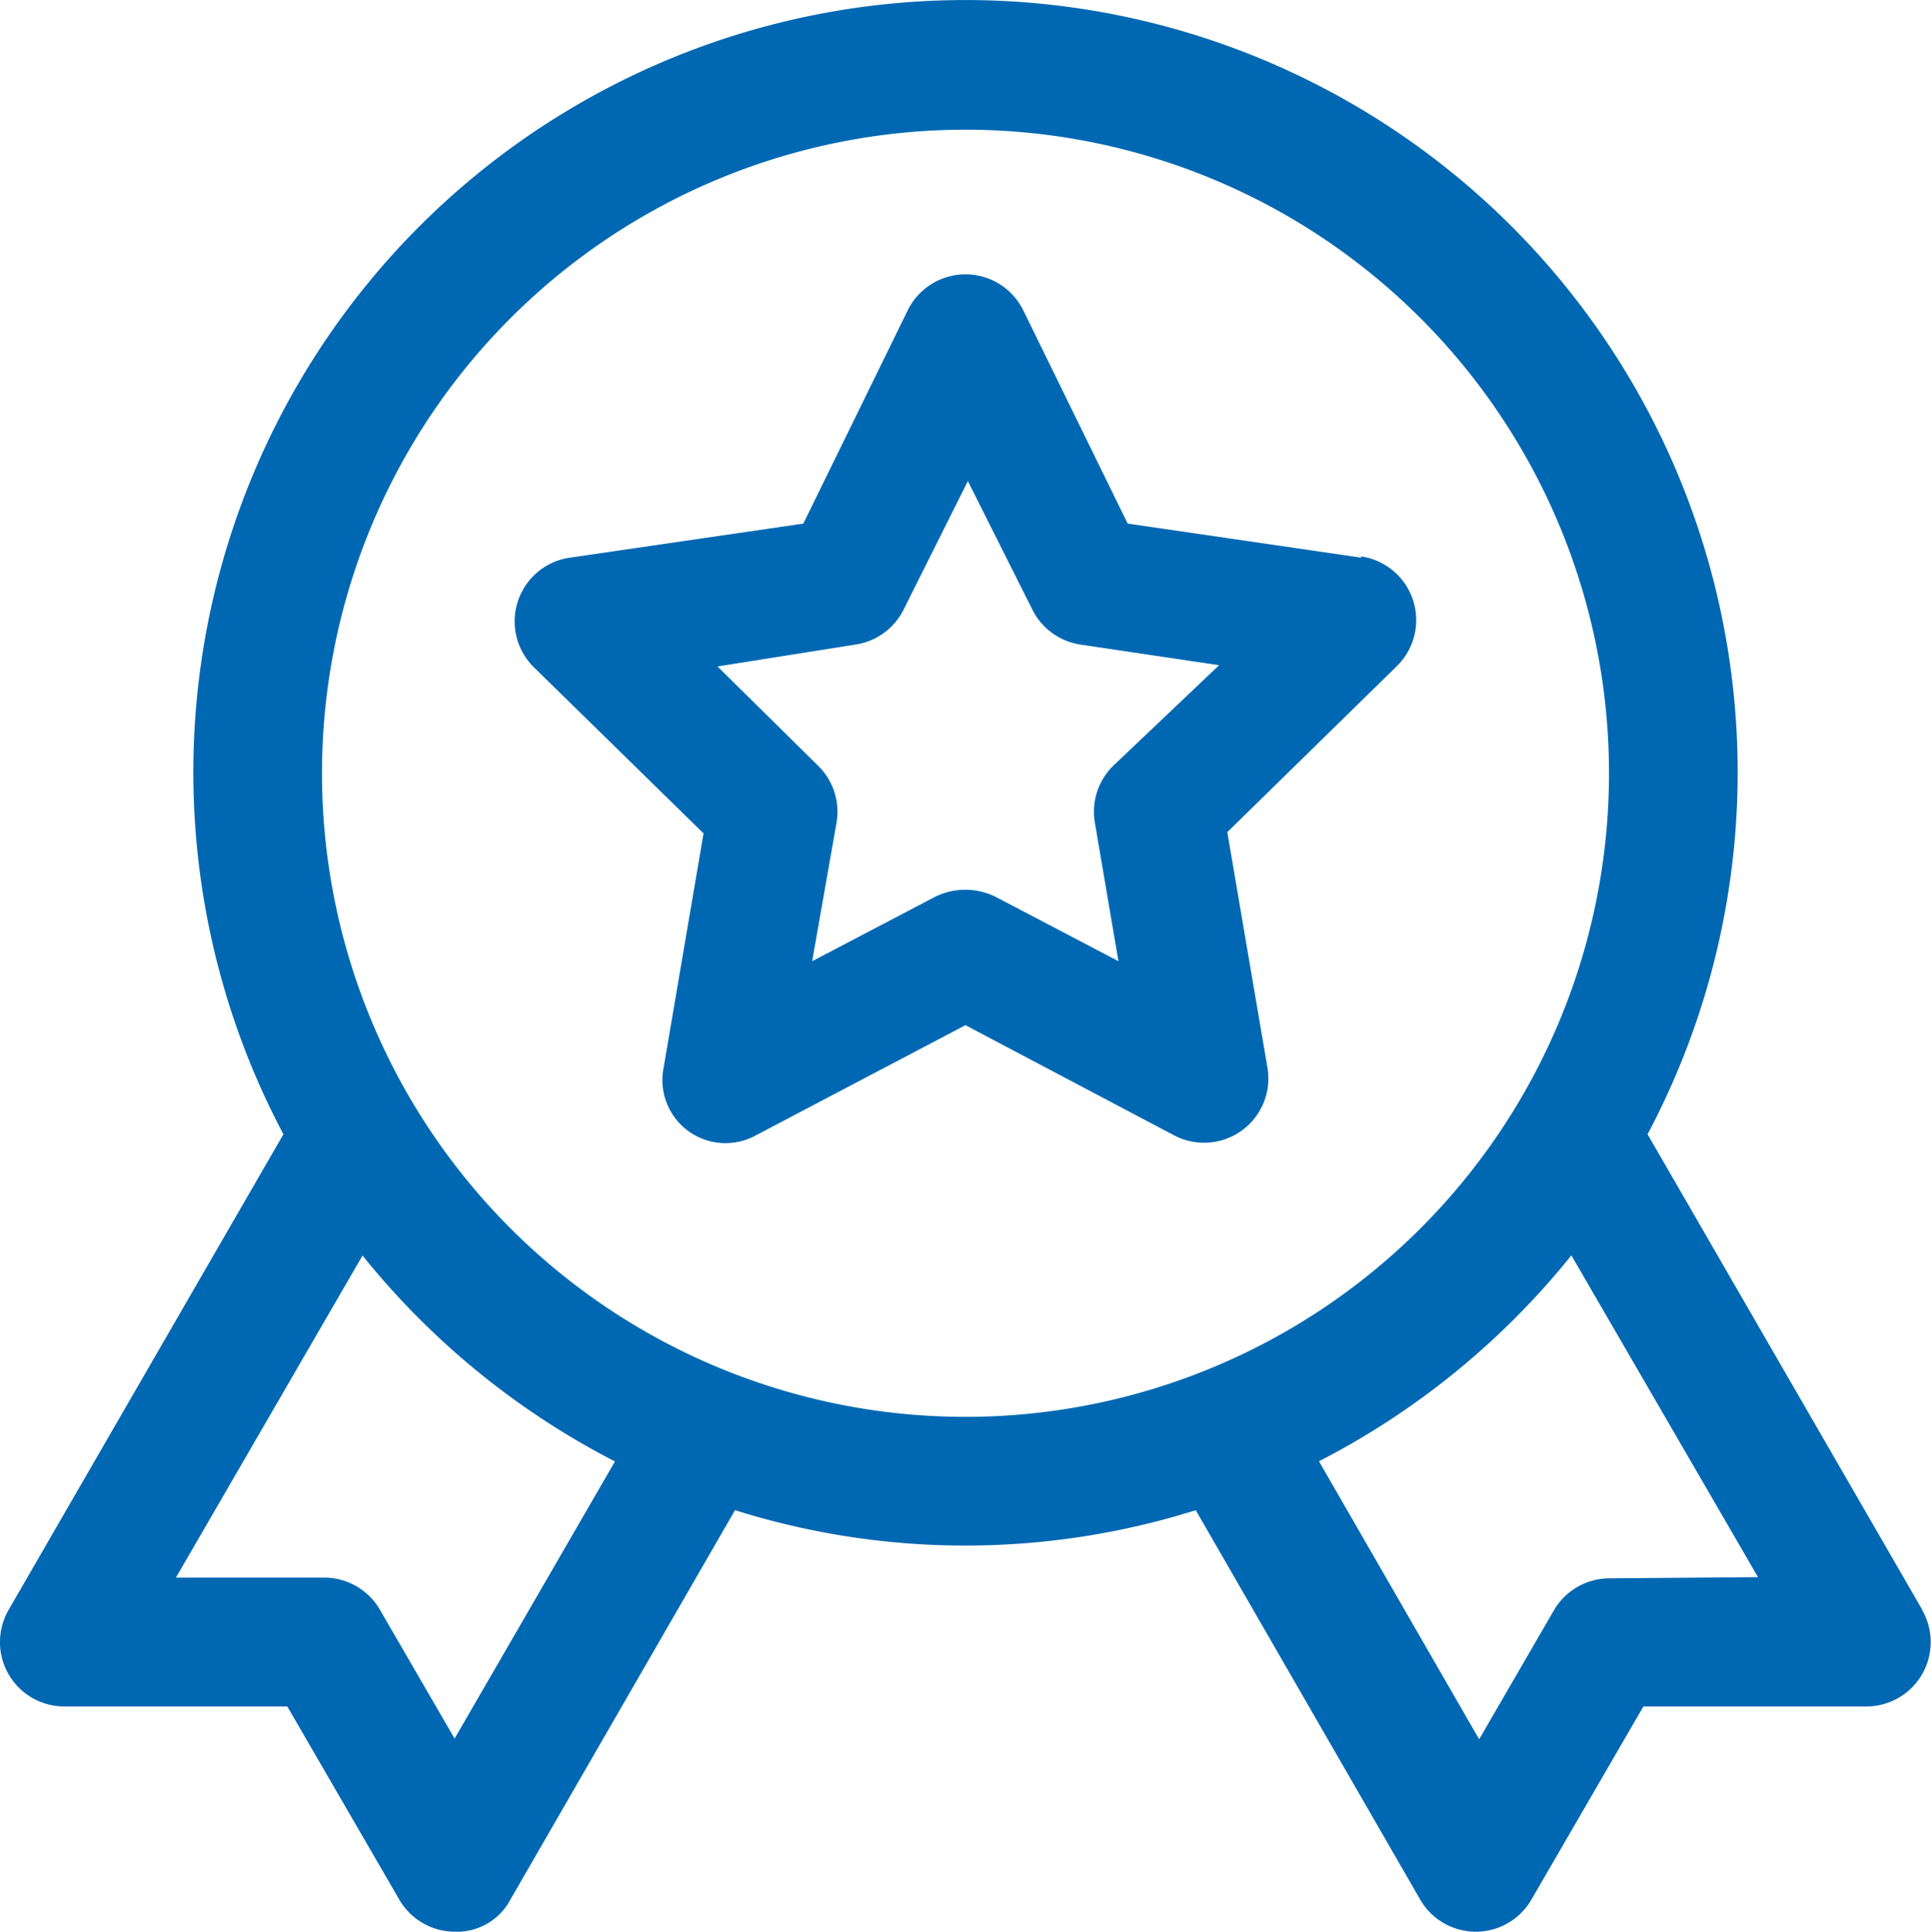<?xml version="1.0" encoding="UTF-8"?>
<svg xmlns="http://www.w3.org/2000/svg" width="24.48" height="24.486" viewBox="0 0 24.48 24.486">
  <g id="Group_63" data-name="Group 63" transform="translate(-0.996 -0.985)">
    <path id="Path_14" data-name="Path 14" d="M25.366,21.392l-3.483-6.029a9.789,9.789,0,1,0-17.294,0L1.105,21.392a.816.816,0,0,0,.71,1.224H4.638l1.419,2.447a.816.816,0,0,0,.7.408.767.767,0,0,0,.71-.408l2.847-4.935a9.732,9.732,0,0,0,5.841,0L19,25.063a.814.814,0,0,0,1.411,0l1.419-2.447h2.823a.816.816,0,0,0,.71-1.224ZM6.759,23.023l-.946-1.632a.816.816,0,0,0-.7-.408H3.226L5.592,16.9a9.928,9.928,0,0,0,3.2,2.61ZM5.078,10.787a8.158,8.158,0,1,1,8.158,8.158,8.158,8.158,0,0,1-8.158-8.158ZM21.394,20.992a.816.816,0,0,0-.7.408l-.946,1.632-2.031-3.524a9.928,9.928,0,0,0,3.2-2.61l2.366,4.079Z" fill="#0068b3"></path>
    <path id="Path_15" data-name="Path 15" d="M19.726,8.839l-2.961-.432-1.322-2.7a.816.816,0,0,0-1.468,0l-1.322,2.7-2.961.432a.816.816,0,0,0-.449,1.395l2.145,2.1-.506,2.969a.8.8,0,0,0,1.142.873l2.684-1.411,2.643,1.395a.815.815,0,0,0,1.183-.873l-.506-2.969,2.145-2.1a.816.816,0,0,0-.449-1.395Zm-3.141,2.635a.816.816,0,0,0-.237.718l.3,1.762-1.558-.816a.865.865,0,0,0-.767,0l-1.558.816.31-1.762a.816.816,0,0,0-.237-.718l-1.273-1.256,1.746-.277a.816.816,0,0,0,.612-.441l.816-1.632L15.558,9.5a.816.816,0,0,0,.612.441l1.754.261Z" transform="translate(-1.473 -0.785)" fill="#0068b3"></path>
  </g>
</svg>
